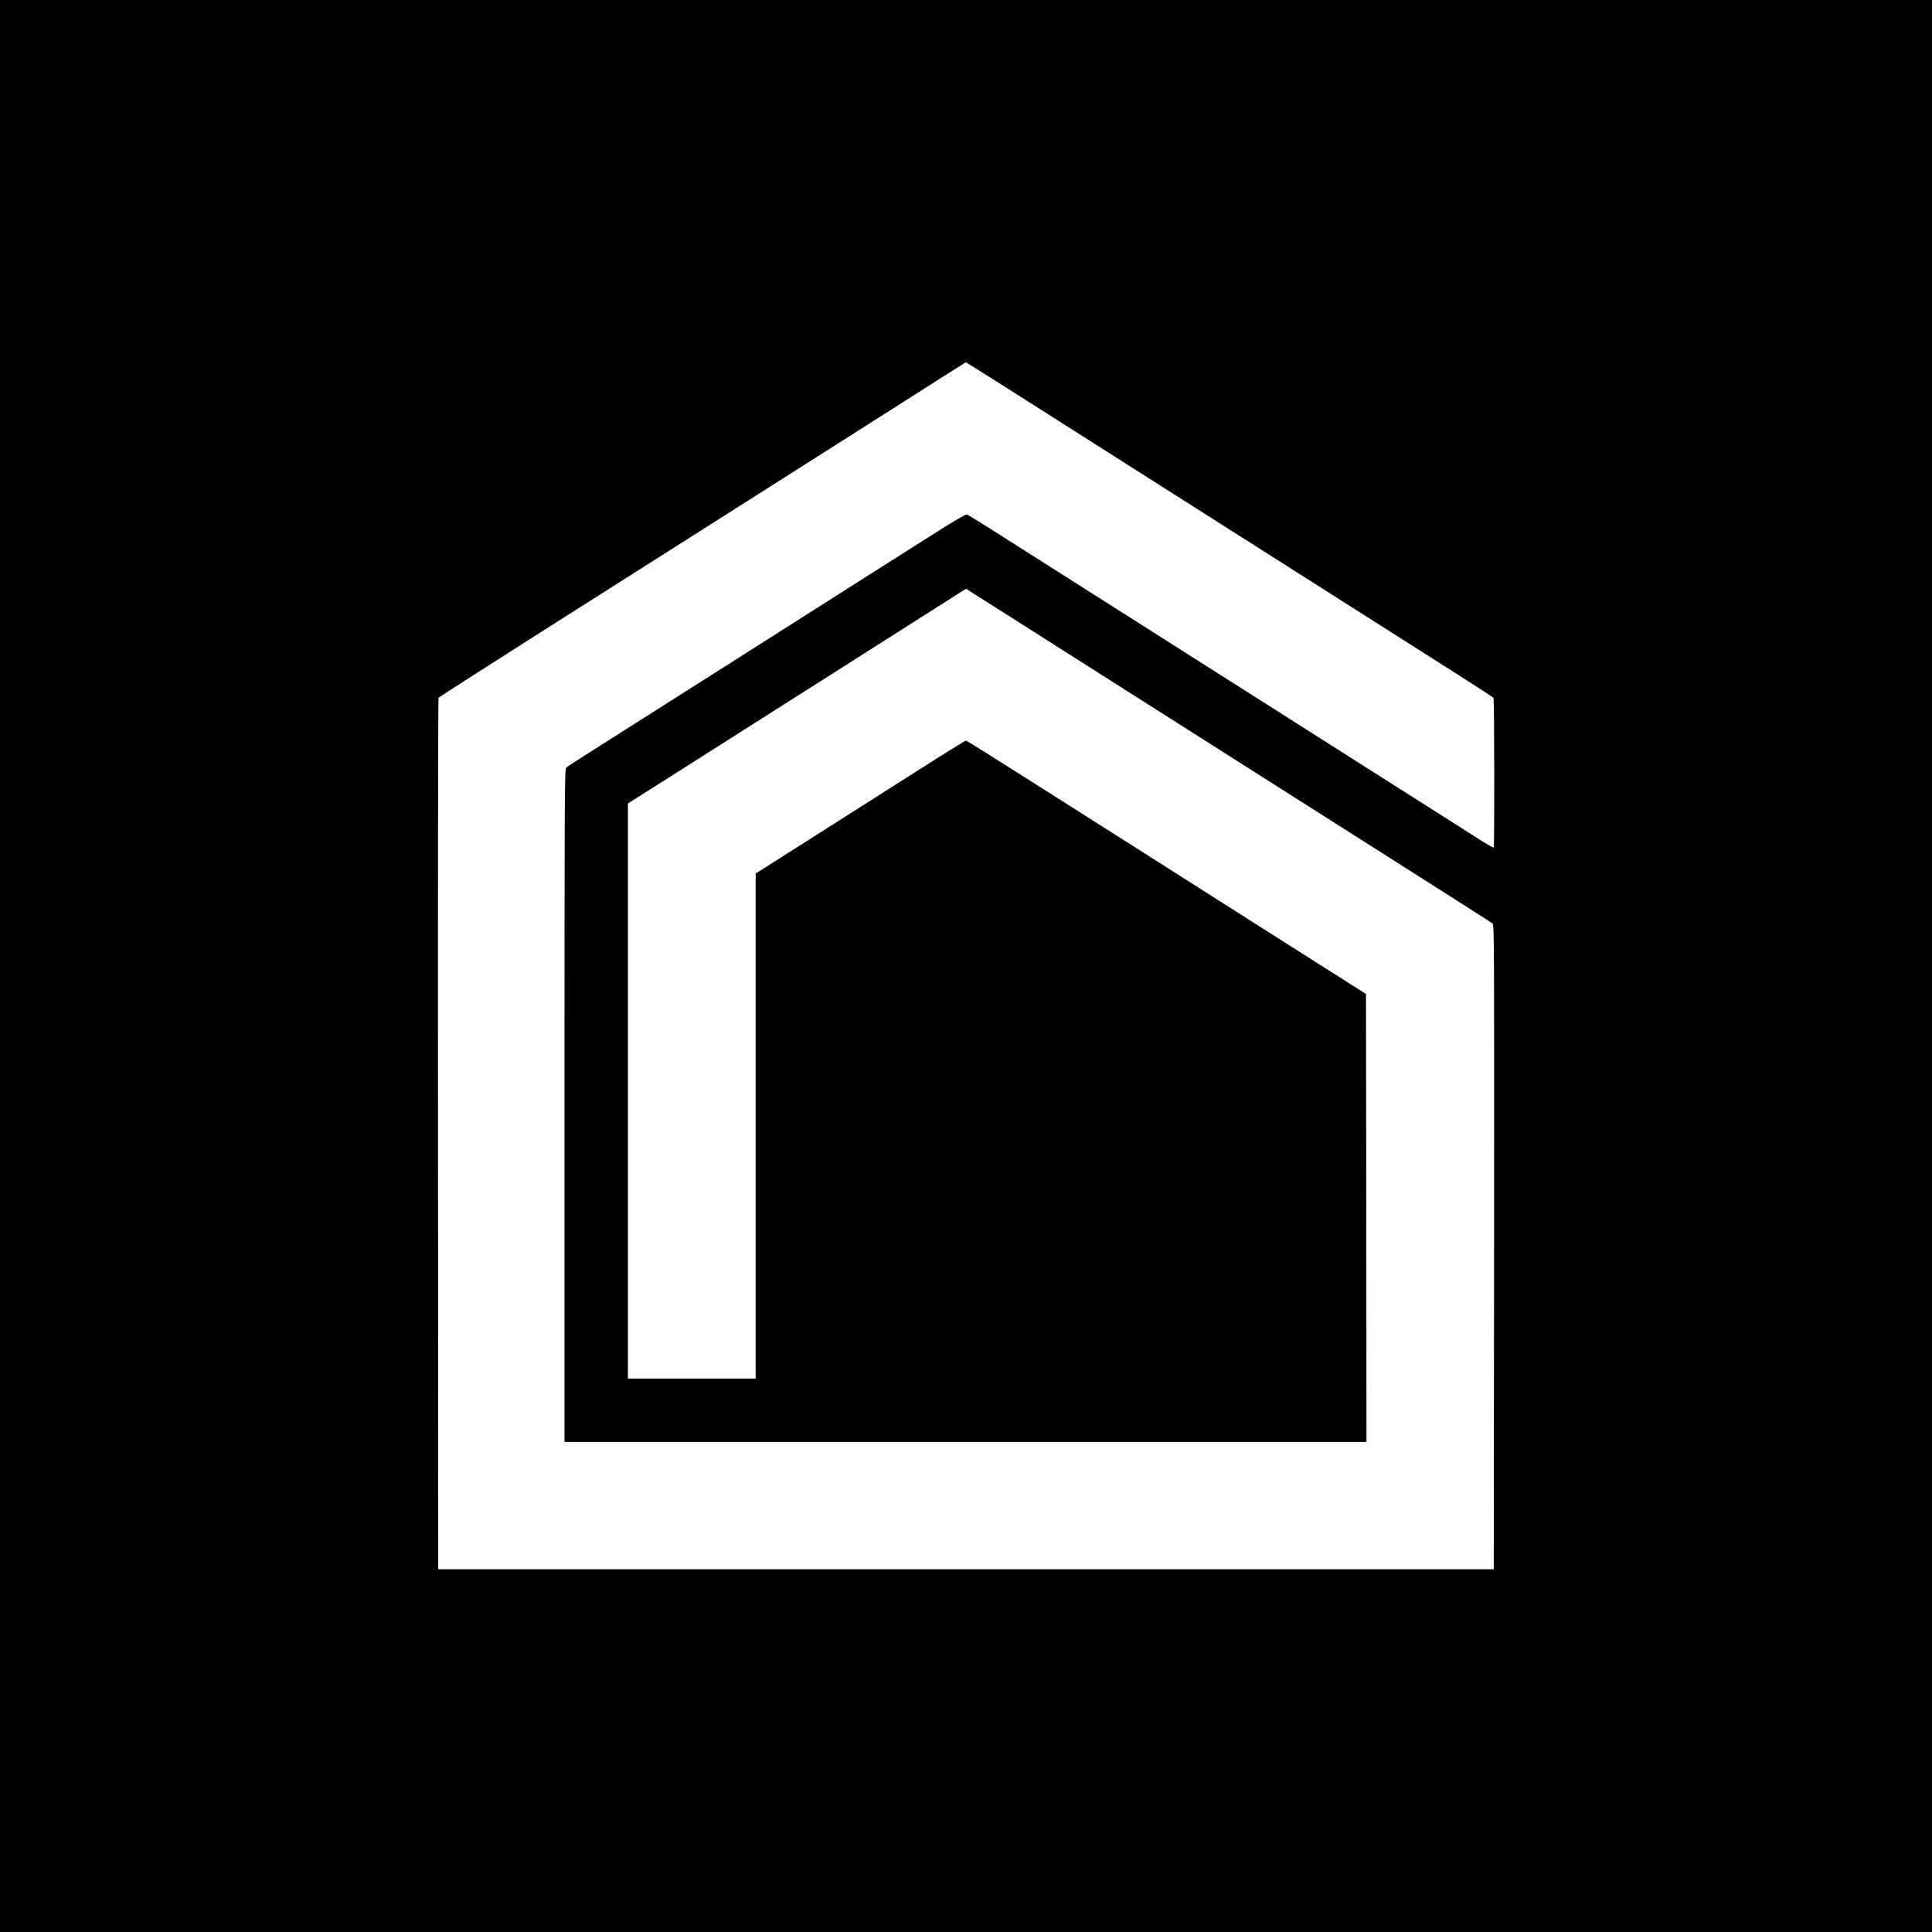 <?xml version="1.0" standalone="no"?>
<!DOCTYPE svg PUBLIC "-//W3C//DTD SVG 20010904//EN"
 "http://www.w3.org/TR/2001/REC-SVG-20010904/DTD/svg10.dtd">
<svg version="1.0" xmlns="http://www.w3.org/2000/svg"
 width="1920pt" height="1920pt" viewBox="0 0 1920 1920"
 preserveAspectRatio="xMidYMid meet">
<g transform="translate(0,1920) scale(0.1,-0.1)"
fill="#000000" stroke="none">
<path d="M0 9600 l0 -9600 9600 0 9600 0 0 9600 0 9600 -9600 0 -9600 0 0
-9600z m10009 5742 c592 -377 3065 -1948 4156 -2641 369 -233 673 -430 677
-435 9 -13 11 -1480 2 -1489 -3 -3 -54 25 -112 62 -173 109 -4122 2618 -4777
3034 -181 116 -338 212 -347 215 -11 2 -123 -63 -290 -169 -150 -95 -444 -282
-653 -414 -209 -133 -857 -545 -1440 -915 -583 -370 -1177 -747 -1320 -838
-143 -90 -268 -171 -277 -180 -17 -14 -18 -187 -18 -3359 l0 -3343 3985 0
3985 0 -2 2226 -3 2226 -1010 641 c-556 353 -1163 739 -1350 858 -187 119
-625 396 -972 617 -348 221 -637 402 -643 402 -6 0 -126 -74 -268 -163 -475
-302 -1737 -1104 -1779 -1131 l-43 -26 0 -2510 0 -2510 -635 0 -635 0 0 2858
0 2857 538 341 c295 188 1051 668 1680 1067 l1142 726 333 -211 c182 -116 496
-316 697 -443 201 -127 559 -355 795 -505 809 -514 1900 -1207 2645 -1680 410
-260 753 -479 763 -488 16 -14 17 -177 15 -3216 l-3 -3201 -5245 0 -5245 0 -2
4325 c-2 2379 1 4330 5 4336 4 5 477 309 1052 674 575 365 1403 890 1840 1168
437 278 1002 637 1255 797 253 161 602 383 775 493 173 111 317 201 319 202 2
0 186 -116 410 -258z"/>
</g>
</svg>
